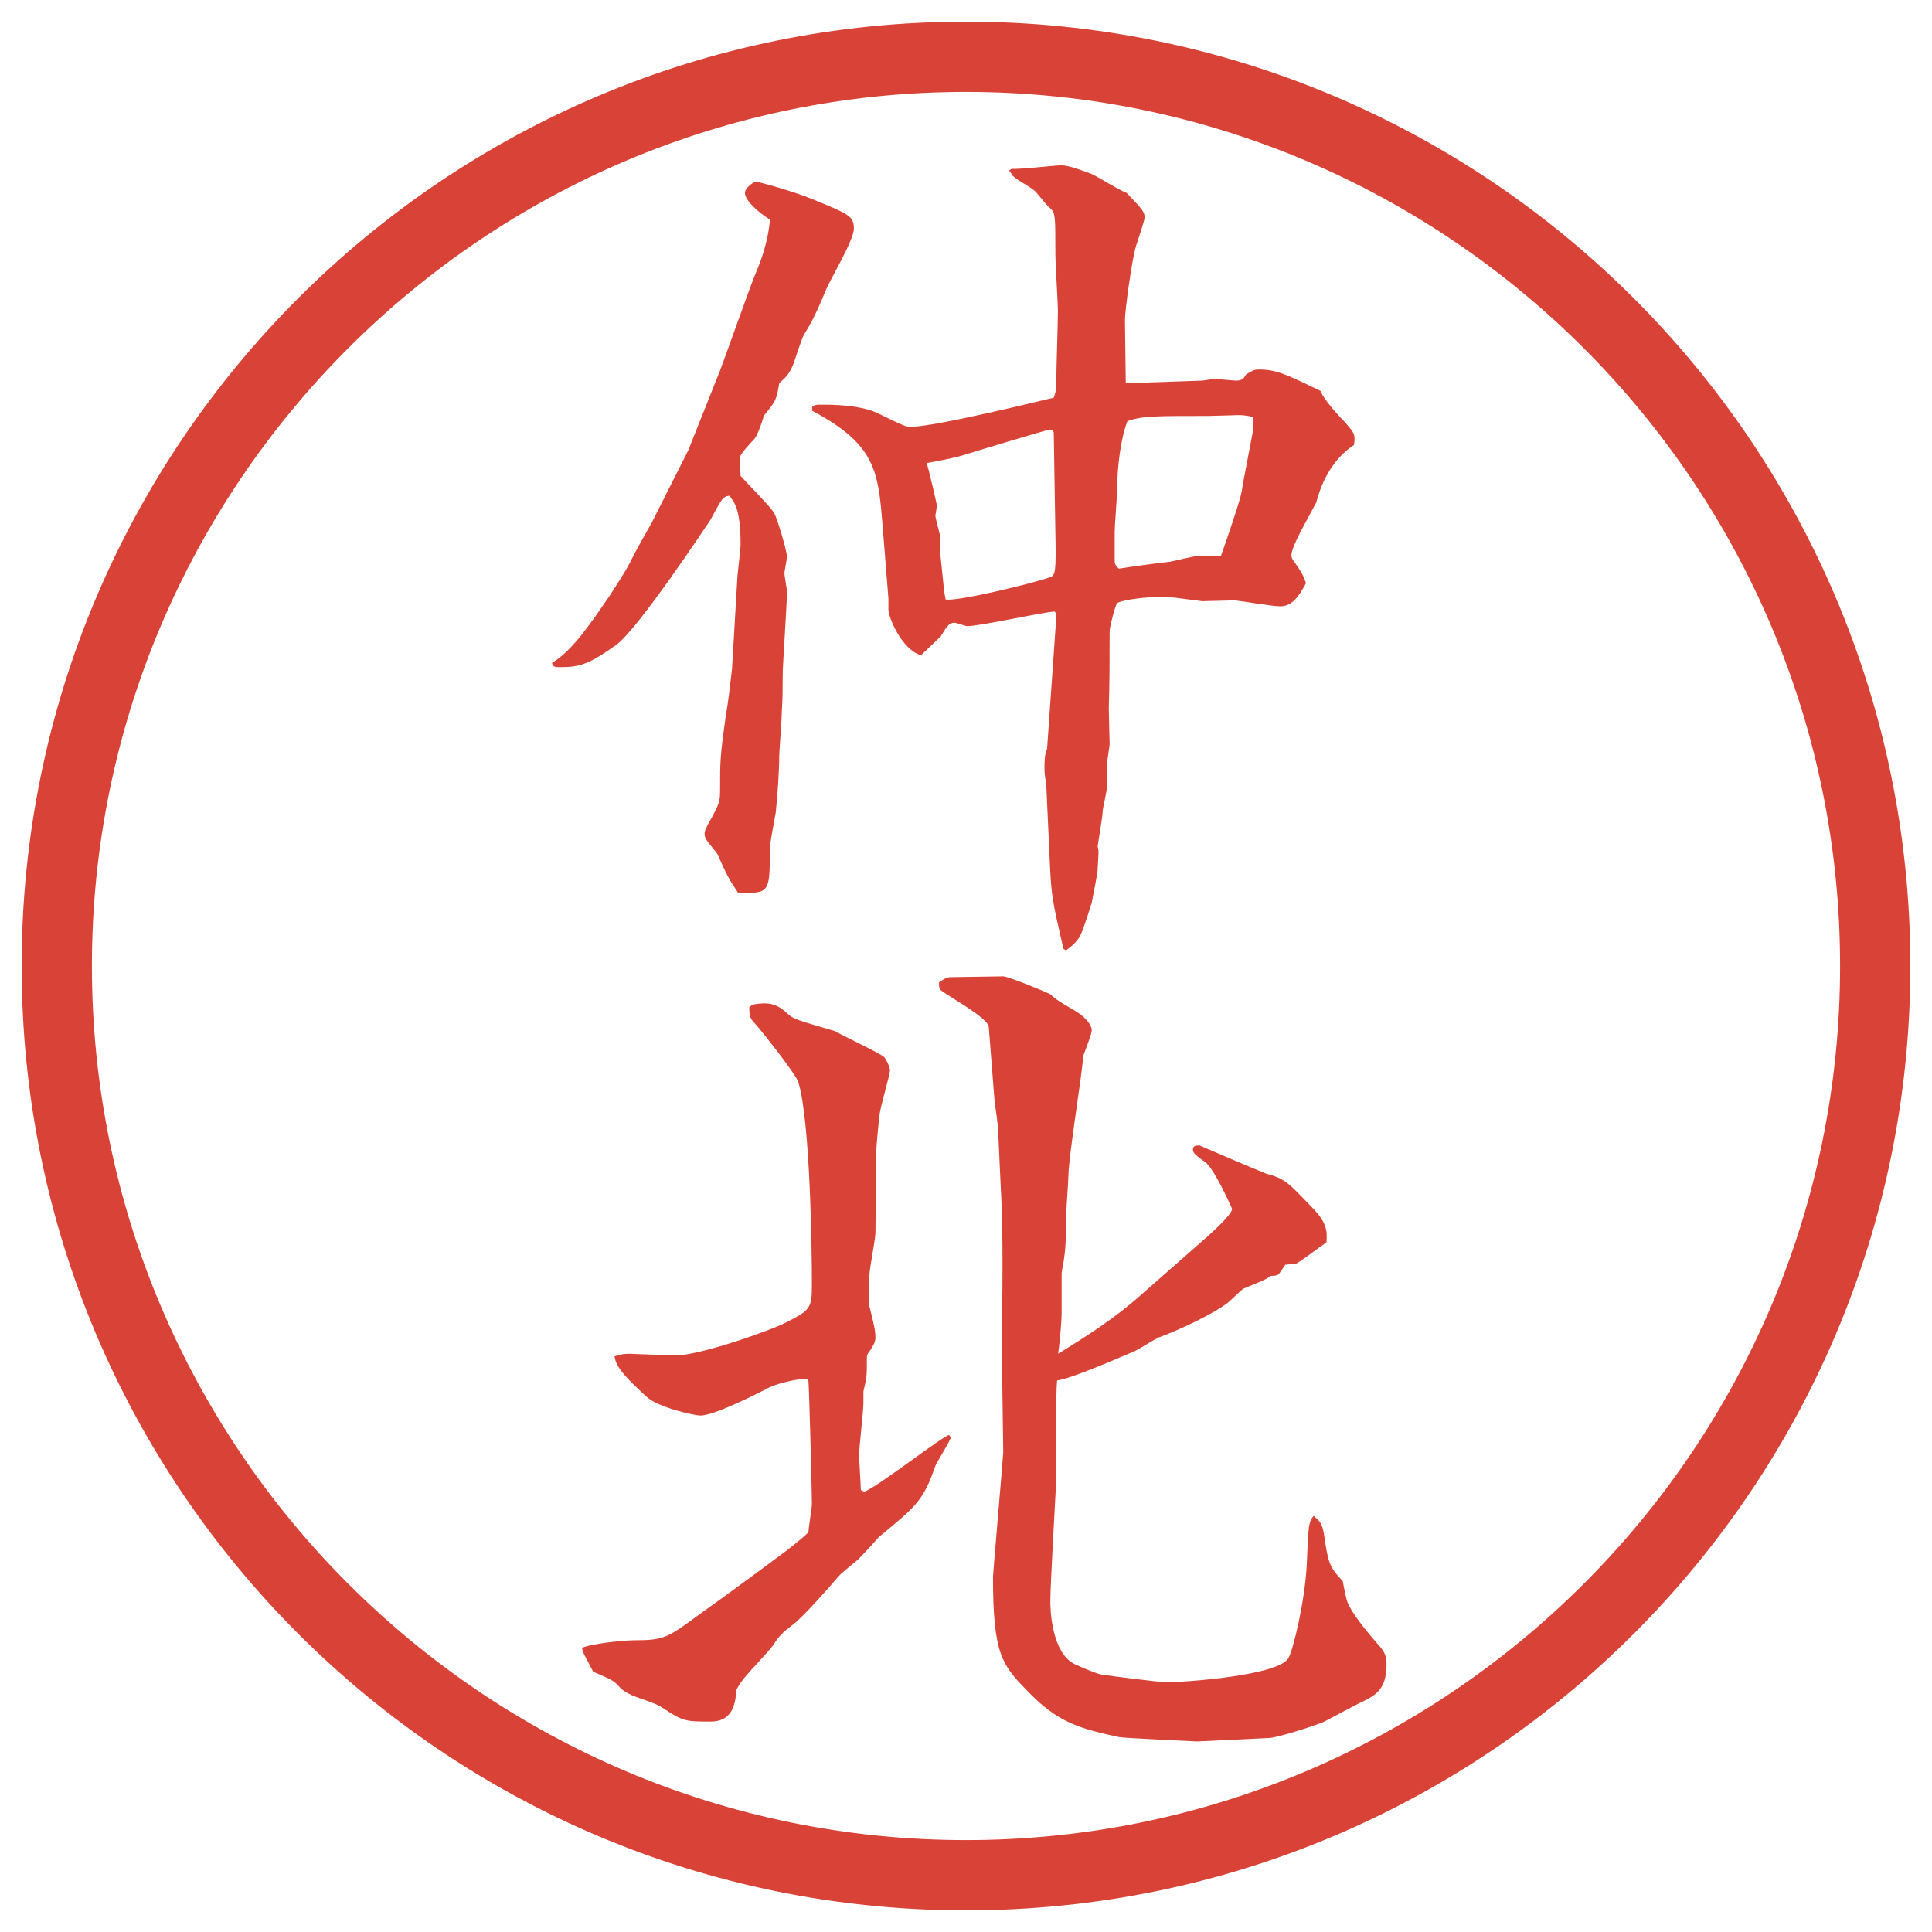 <?xml version="1.0" encoding="utf-8"?>
<!-- Generator: Adobe Illustrator 25.0.0, SVG Export Plug-In . SVG Version: 6.00 Build 0)  -->
<!DOCTYPE svg PUBLIC "-//W3C//DTD SVG 1.1//EN" "http://www.w3.org/Graphics/SVG/1.1/DTD/svg11.dtd">
<svg version="1.1" id="レイヤー_1" xmlns="http://www.w3.org/2000/svg" xmlns:xlink="http://www.w3.org/1999/xlink" x="0px"
	 y="0px" viewBox="0 0 27.496 27.496" style="enable-background:new 0 0 27.496 27.496;" xml:space="preserve">
<g id="楕円形_1_2_">
	<g>
		<path style="fill:#D94236;" d="M13.748,1.308c6.859,0,12.44,5.581,12.44,12.44c0,6.859-5.581,12.44-12.44,12.44s-12.44-5.581-12.44-12.44
			C1.308,6.889,6.889,1.308,13.748,1.308 M13.748,0.308c-7.423,0-13.44,6.017-13.44,13.44c0,7.423,6.017,13.44,13.44,13.44
			c7.423,0,13.44-6.017,13.44-13.44C27.188,6.325,21.171,0.308,13.748,0.308L13.748,0.308z"/>
	</g>
</g>
<g>
	<path style="fill:#D94236;" d="M9.796,6.407l0.452-1.135c0.085-0.22,0.439-1.233,0.525-1.428c0.146-0.342,0.183-0.647,0.183-0.72
		c-0.159-0.098-0.354-0.269-0.354-0.378c0-0.073,0.122-0.159,0.159-0.159s0.525,0.134,0.793,0.244
		c0.537,0.22,0.598,0.244,0.598,0.427c0,0.159-0.342,0.732-0.391,0.854c-0.098,0.232-0.183,0.439-0.317,0.647
		c-0.037,0.061-0.134,0.378-0.159,0.439c-0.061,0.134-0.098,0.171-0.195,0.256c-0.037,0.244-0.061,0.269-0.22,0.464
		c-0.024,0.098-0.098,0.293-0.134,0.33c-0.049,0.049-0.208,0.22-0.208,0.269c0,0.037,0.012,0.22,0.012,0.256
		c0.073,0.085,0.427,0.439,0.476,0.525S11.2,7.847,11.2,7.92c0,0.037-0.037,0.22-0.037,0.232c0,0.037,0.037,0.232,0.037,0.269
		c0,0.195-0.061,1.025-0.061,1.196c0,0.208,0,0.305-0.012,0.5c0,0.098-0.037,0.598-0.037,0.635c0,0.22-0.024,0.562-0.049,0.806
		c-0.012,0.085-0.085,0.439-0.085,0.525c0,0.537,0,0.623-0.293,0.623h-0.159c-0.122-0.183-0.146-0.22-0.293-0.549
		c-0.037-0.061-0.146-0.171-0.171-0.232c-0.012-0.024-0.012-0.037-0.012-0.061c0-0.037,0.012-0.073,0.11-0.244
		c0.098-0.183,0.11-0.22,0.11-0.378c0-0.415,0-0.476,0.085-1.086c0.024-0.098,0.073-0.525,0.085-0.635l0.073-1.245
		c0-0.085,0.049-0.452,0.049-0.525c0-0.5-0.085-0.598-0.159-0.696c-0.098,0.012-0.11,0.049-0.269,0.342
		c-0.073,0.11-1.038,1.563-1.343,1.782C8.393,9.446,8.258,9.495,7.978,9.495c-0.073,0-0.11,0-0.122-0.061
		c0.293-0.171,0.574-0.598,0.818-0.952c0.22-0.342,0.244-0.378,0.354-0.598c0.037-0.073,0.208-0.378,0.244-0.439L9.796,6.407z
		 M11.554,5.796c0.037-0.037,0.073-0.037,0.134-0.037c0.366,0,0.549,0.037,0.671,0.073c0.098,0.012,0.488,0.244,0.586,0.244
		c0.378,0,1.978-0.403,2.051-0.415c0.024-0.061,0.037-0.11,0.037-0.232c0-0.159,0.023-0.854,0.023-0.989s-0.036-0.696-0.036-0.806
		c0-0.537,0-0.598-0.061-0.659c-0.061-0.049-0.072-0.073-0.207-0.232c-0.073-0.085-0.256-0.159-0.342-0.244
		c-0.012-0.024-0.024-0.037-0.049-0.073l0.037-0.024c0.109,0.012,0.609-0.049,0.707-0.049c0.11,0,0.33,0.085,0.428,0.122
		c0.086,0.037,0.415,0.244,0.5,0.269c0.232,0.244,0.257,0.269,0.257,0.354c0,0.037-0.098,0.33-0.122,0.403
		c-0.061,0.195-0.158,0.928-0.158,1.05c0,0.146,0.012,0.781,0.012,0.903l1.086-0.037c0.025,0,0.146-0.024,0.172-0.024
		c0.049,0,0.268,0.024,0.316,0.024c0.086,0,0.11-0.037,0.135-0.085c0.109-0.073,0.146-0.073,0.184-0.073
		c0.244,0,0.378,0.061,0.879,0.305c0.036,0.11,0.256,0.354,0.354,0.452c0.122,0.146,0.146,0.159,0.122,0.317
		c-0.28,0.183-0.452,0.488-0.537,0.818c-0.146,0.281-0.354,0.623-0.354,0.757c0,0.037,0.037,0.085,0.049,0.098
		c0.11,0.159,0.123,0.195,0.159,0.293c-0.11,0.208-0.208,0.33-0.366,0.33c-0.109,0-0.537-0.073-0.646-0.085
		c-0.049,0-0.403,0.012-0.465,0.012c-0.391-0.049-0.427-0.061-0.586-0.061c-0.207,0-0.524,0.037-0.622,0.085
		c-0.024,0.012-0.11,0.342-0.11,0.403c0,0.366,0,0.745-0.012,1.099c0,0.085,0.012,0.452,0.012,0.5s-0.036,0.244-0.036,0.281v0.33
		c0,0.049-0.062,0.317-0.062,0.342c0,0.085-0.061,0.415-0.072,0.513c0.012,0.037,0.012,0.073,0.012,0.098
		c0,0.037-0.012,0.183-0.012,0.22c0,0.073-0.074,0.415-0.086,0.488c-0.024,0.073-0.122,0.391-0.158,0.452
		c-0.037,0.085-0.135,0.171-0.208,0.22l-0.036-0.024c-0.159-0.696-0.171-0.732-0.195-1.27l-0.049-1.074
		c-0.013-0.061-0.025-0.159-0.025-0.208c0-0.098,0-0.22,0.037-0.293l0.134-1.917l-0.025-0.037c-0.195,0.012-1.061,0.208-1.244,0.208
		c-0.024,0-0.159-0.049-0.183-0.049c-0.073,0-0.11,0.049-0.195,0.195c-0.012,0.012-0.232,0.22-0.281,0.269
		c-0.281-0.085-0.464-0.549-0.464-0.647V8.519l-0.085-1.062c-0.061-0.745-0.098-1.135-1.001-1.611V5.796z M14.997,6.163
		c0-0.037-0.037-0.049-0.061-0.049c-0.025,0-1.124,0.33-1.233,0.366c-0.122,0.037-0.366,0.085-0.513,0.11
		c0.037,0.134,0.11,0.439,0.146,0.61c-0.012,0.037-0.012,0.085-0.024,0.134c0,0.049,0.073,0.281,0.073,0.33v0.244
		c0.049,0.464,0.049,0.513,0.073,0.623c0.146,0.037,1.257-0.232,1.489-0.317c0.073-0.024,0.085-0.085,0.073-0.635L14.997,6.163z
		 M16.656,7.994c0.061-0.012,0.354-0.085,0.415-0.085c0.049,0,0.269,0.012,0.306,0c0.049-0.134,0.268-0.769,0.293-0.903
		c0.012-0.11,0.17-0.891,0.17-0.928c0-0.049,0-0.085-0.012-0.146c-0.122-0.024-0.158-0.024-0.207-0.024
		c-0.025,0-0.367,0.012-0.428,0.012c-0.77,0-0.928,0-1.147,0.073c-0.098,0.244-0.146,0.671-0.146,0.952
		c0,0.098-0.036,0.537-0.036,0.623v0.391c0,0.061,0,0.085,0.061,0.134C16.082,8.067,16.437,8.018,16.656,7.994z"/>
	<path style="fill:#D94236;" d="M8.283,23.453c0.122-0.061,0.598-0.109,0.745-0.109c0.427,0,0.476-0.037,0.94-0.379
		c0.415-0.293,1.086-0.793,1.233-0.902c0.232-0.184,0.256-0.208,0.305-0.257c0-0.062,0.049-0.342,0.049-0.403
		c0-0.158-0.037-1.586-0.049-1.745l-0.024-0.036c-0.122,0-0.439,0.061-0.598,0.158c-0.122,0.061-0.72,0.366-0.916,0.366
		c-0.073,0-0.598-0.11-0.769-0.269c-0.22-0.207-0.439-0.402-0.452-0.574c0.11-0.036,0.146-0.036,0.22-0.036
		c0.024,0,0.574,0.024,0.647,0.024c0.342,0,1.355-0.354,1.587-0.477c0.33-0.17,0.354-0.195,0.354-0.537
		c0-0.476-0.024-2.344-0.195-2.881c-0.049-0.134-0.574-0.793-0.659-0.879c-0.037-0.061-0.037-0.098-0.037-0.183
		c0.024-0.012,0.024-0.024,0.049-0.037c0.208-0.037,0.33-0.024,0.488,0.122c0.085,0.085,0.146,0.098,0.684,0.256
		c0.049,0.036,0.647,0.317,0.696,0.367c0.024,0.024,0.085,0.135,0.085,0.195c0,0.049-0.134,0.513-0.146,0.61
		c-0.012,0.073-0.049,0.476-0.049,0.537c0,0.183-0.012,1.001-0.012,1.159c0,0.098-0.085,0.514-0.085,0.599
		c0,0.073-0.012,0.415,0,0.452c0.061,0.244,0.085,0.342,0.085,0.439c0,0.049-0.012,0.098-0.098,0.219
		c-0.024,0.025-0.024,0.062-0.024,0.086c0,0.244,0,0.269-0.049,0.464v0.171c0,0.109-0.061,0.623-0.061,0.732
		c0,0.086,0.024,0.428,0.024,0.5l0.049,0.025c0.183-0.062,1.135-0.807,1.208-0.807l0.024,0.037c-0.024,0.073-0.195,0.342-0.22,0.402
		c-0.171,0.488-0.256,0.563-0.806,1.014c-0.073,0.086-0.22,0.244-0.293,0.317c-0.037,0.036-0.244,0.195-0.281,0.244
		c-0.146,0.171-0.5,0.573-0.647,0.684c-0.159,0.122-0.195,0.159-0.281,0.293c-0.049,0.073-0.33,0.366-0.378,0.427
		c-0.061,0.074-0.085,0.098-0.146,0.208c-0.012,0.146-0.024,0.452-0.366,0.452c-0.354,0-0.391,0-0.684-0.195
		c-0.159-0.11-0.476-0.146-0.61-0.293c-0.085-0.098-0.122-0.11-0.378-0.221l-0.146-0.28L8.283,23.453z M17.035,17.729
		c0.17-0.146,0.5-0.439,0.5-0.525c-0.037-0.085-0.269-0.598-0.391-0.671c-0.158-0.11-0.184-0.146-0.158-0.208
		c0.023-0.023,0.049-0.023,0.085-0.023c0.231,0.098,0.708,0.305,0.952,0.402c0.269,0.073,0.305,0.122,0.635,0.464
		c0.232,0.231,0.232,0.354,0.22,0.513c-0.11,0.073-0.391,0.293-0.439,0.305c-0.062,0-0.11,0.013-0.146,0.013
		c-0.036,0.049-0.085,0.134-0.11,0.146c-0.036,0.013-0.061,0.013-0.098,0.013c-0.061,0.049-0.098,0.061-0.391,0.183
		c-0.036,0.024-0.195,0.183-0.231,0.208c-0.208,0.158-0.708,0.391-0.977,0.488c-0.098,0.049-0.244,0.146-0.342,0.195
		c-0.122,0.049-0.892,0.391-1.099,0.414c-0.024,0.221-0.012,1.209-0.012,1.404c-0.013,0.281-0.085,1.502-0.085,1.746
		c0,0.085,0.012,0.732,0.353,0.891c0.11,0.049,0.306,0.135,0.379,0.146c0.158,0.024,0.842,0.109,0.916,0.109
		c0.268,0,1.635-0.098,1.745-0.354c0.062-0.109,0.231-0.793,0.257-1.33c0.023-0.537,0.023-0.599,0.098-0.684
		c0.072,0.061,0.121,0.098,0.146,0.256c0.061,0.415,0.072,0.464,0.268,0.672c0.013,0.072,0.049,0.268,0.074,0.316
		c0.085,0.195,0.354,0.501,0.451,0.611c0.073,0.085,0.098,0.146,0.098,0.256c0,0.379-0.171,0.451-0.402,0.562
		c-0.074,0.036-0.416,0.22-0.488,0.257c-0.172,0.072-0.684,0.231-0.781,0.231l-1.025,0.049c-0.025,0-1.063-0.049-1.111-0.062
		c-0.549-0.121-0.867-0.195-1.318-0.671c-0.342-0.354-0.476-0.501-0.476-1.611c0-0.036,0.146-1.733,0.146-1.771
		c0-0.085-0.023-1.574-0.023-1.635c0.023-1.051,0.012-1.734-0.013-2.148l-0.036-0.781c0-0.074-0.037-0.342-0.049-0.403l-0.085-1.087
		c-0.012-0.134-0.586-0.439-0.684-0.525c-0.024-0.024-0.024-0.049-0.024-0.11c0.037-0.024,0.098-0.073,0.159-0.073
		c0.122,0,0.647-0.012,0.756-0.012c0.098,0.012,0.574,0.208,0.672,0.256c0.073,0.073,0.158,0.122,0.304,0.208
		c0.244,0.134,0.293,0.269,0.281,0.317c-0.012,0.085-0.122,0.342-0.122,0.367c-0.013,0.195-0.062,0.488-0.085,0.672
		c-0.025,0.17-0.123,0.854-0.123,1c0,0.098-0.036,0.55-0.036,0.635c0,0.232,0,0.379-0.024,0.537c0,0.037-0.037,0.208-0.037,0.232
		v0.574c0,0.098-0.023,0.378-0.049,0.573c0.416-0.257,0.818-0.513,1.185-0.843L17.035,17.729z"/>
</g>
<g>
</g>
<g>
</g>
<g>
</g>
<g>
</g>
<g>
</g>
<g>
</g>
</svg>
